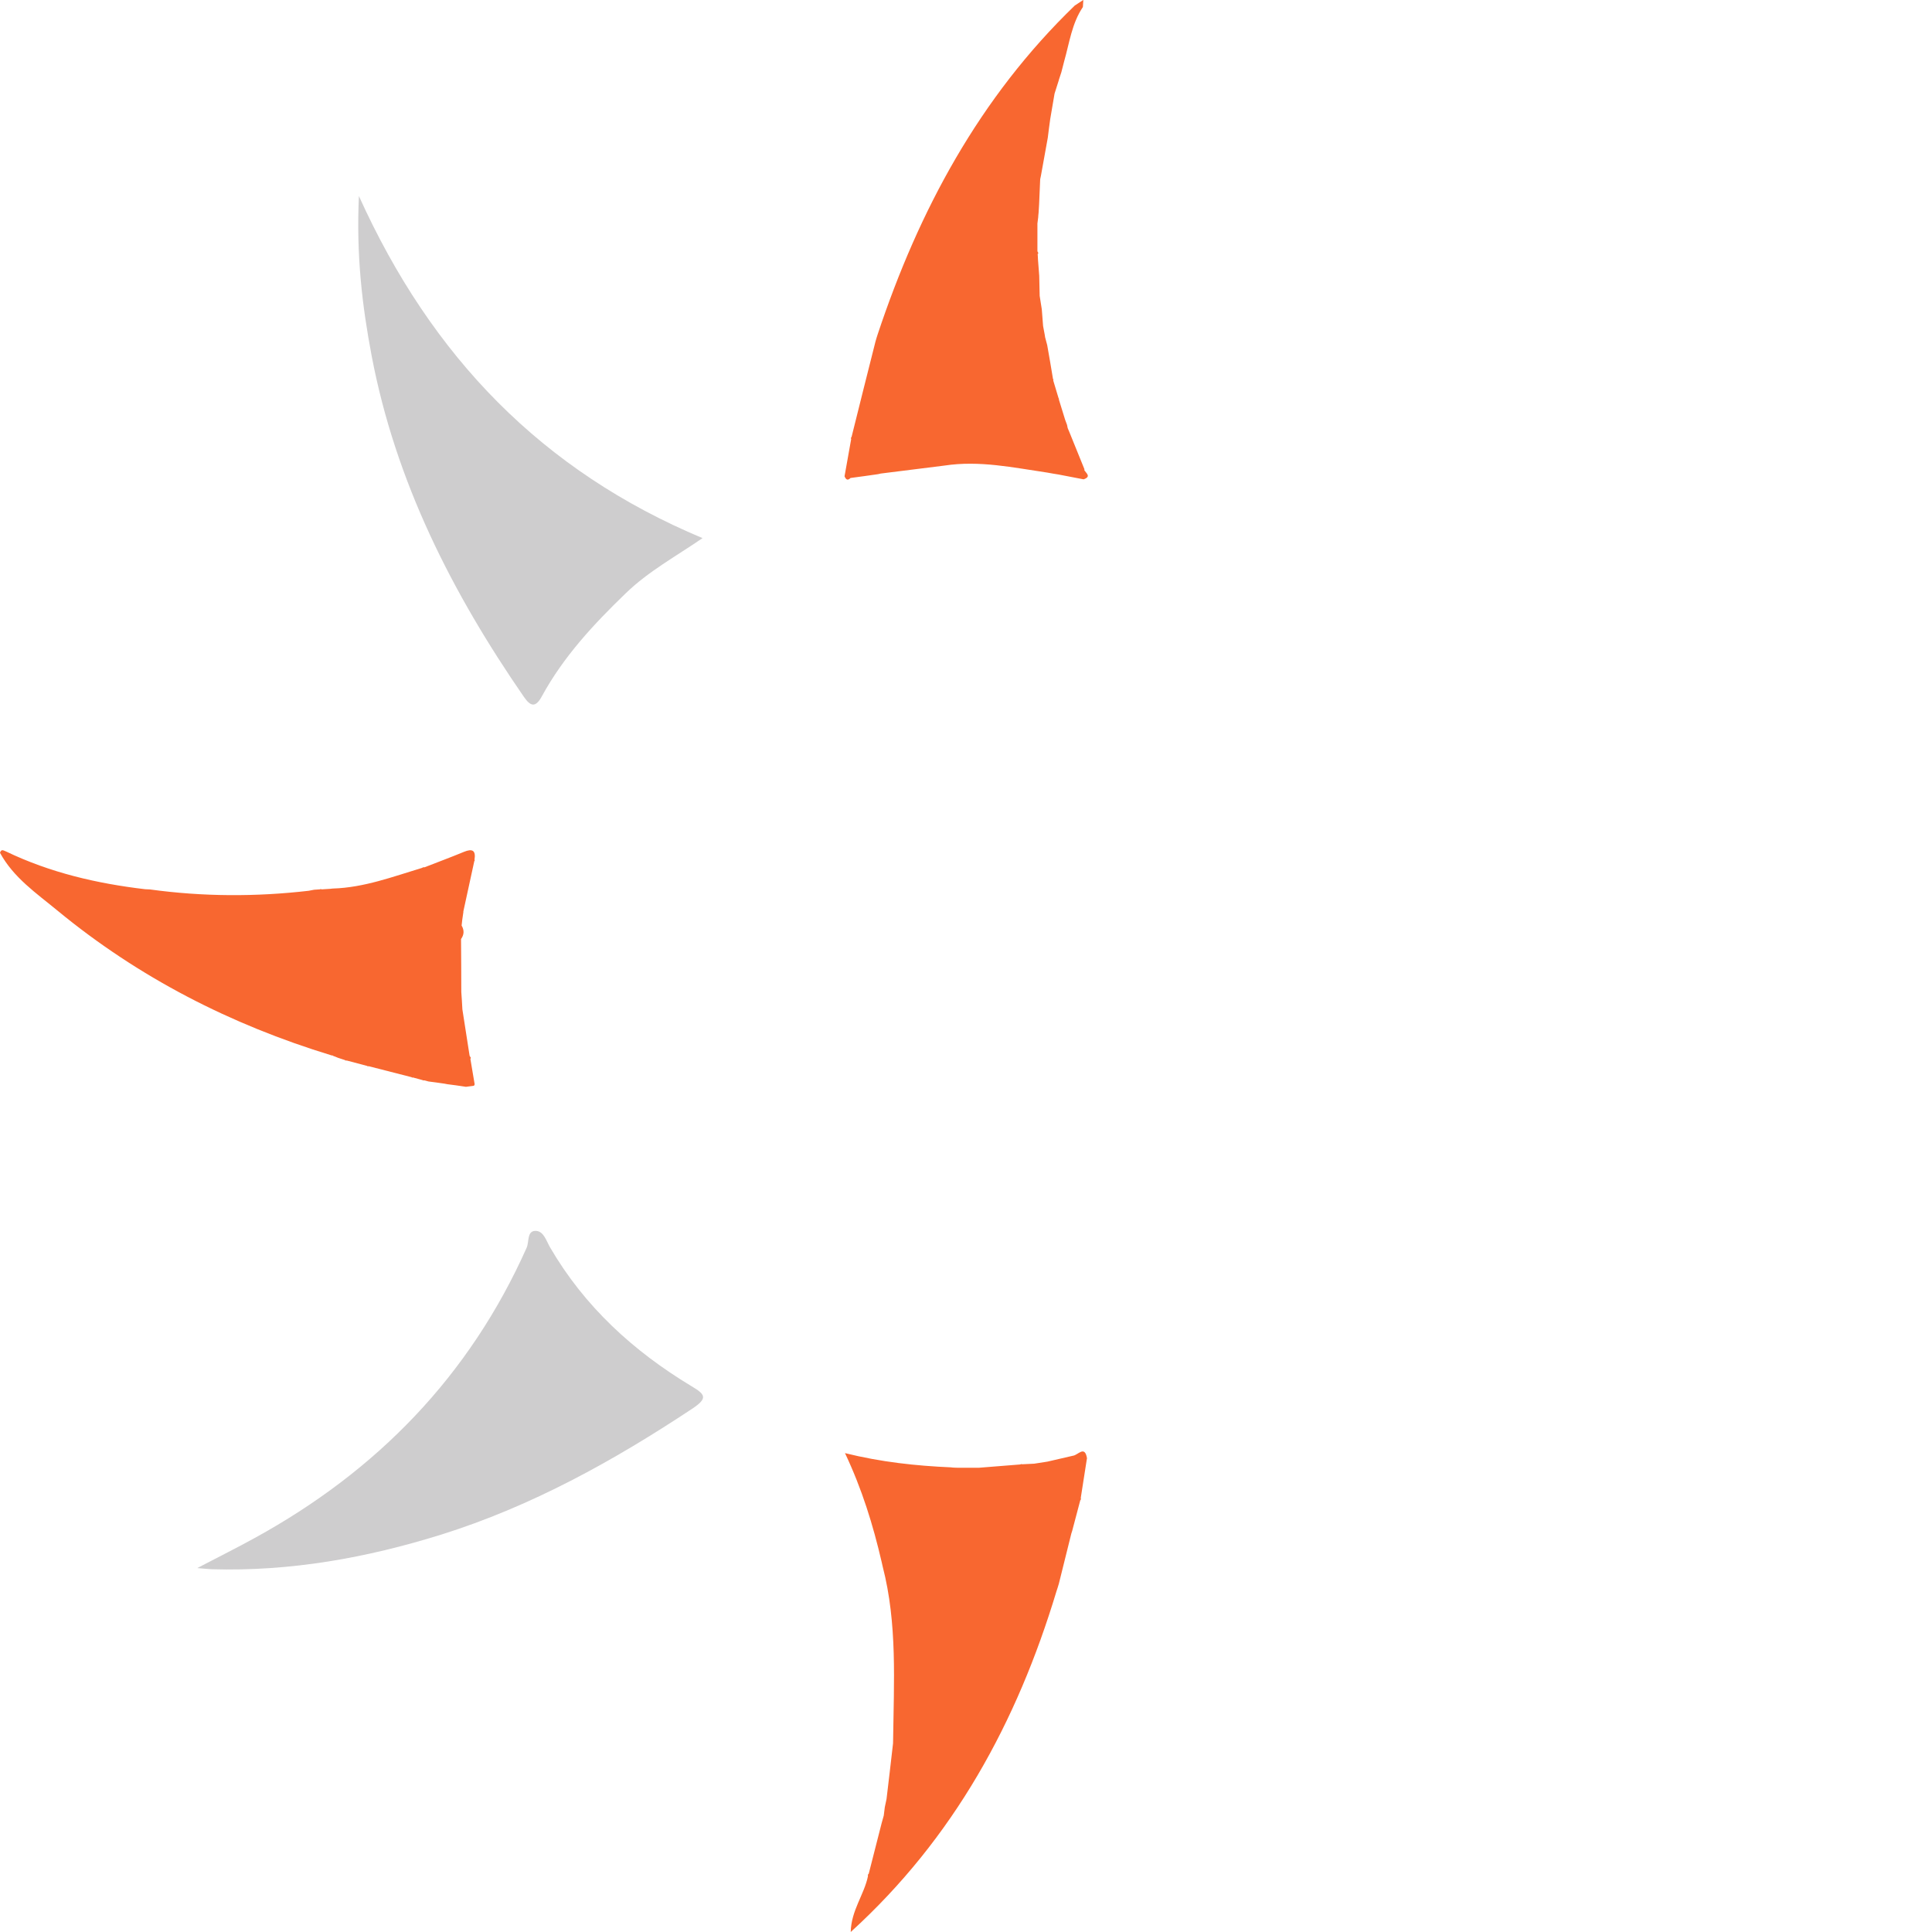 <svg width="30" height="30" viewBox="0 0 30 30" fill="none" xmlns="http://www.w3.org/2000/svg">
<g clip-path="url(#clip0_679_21582)">
<path d="M5.573 3.042C5.531 3.966 5.623 4.744 5.771 5.526C6.143 7.481 7.018 9.202 8.135 10.821C8.237 10.968 8.314 10.995 8.413 10.814C8.748 10.198 9.219 9.692 9.72 9.209C10.069 8.872 10.491 8.642 10.909 8.356C8.423 7.315 6.704 5.547 5.573 3.044V3.042Z" fill="#CECDCE"/>
<path d="M10.733 21.522C9.834 20.98 9.076 20.287 8.542 19.37C8.482 19.267 8.442 19.111 8.313 19.113C8.181 19.115 8.218 19.284 8.178 19.374C7.291 21.364 5.854 22.841 3.953 23.883C3.684 24.032 3.408 24.168 3.063 24.349C3.196 24.36 3.242 24.365 3.289 24.367C4.508 24.403 5.692 24.191 6.849 23.83C8.252 23.391 9.525 22.685 10.745 21.877C10.997 21.71 10.954 21.654 10.735 21.523L10.733 21.522Z" fill="#CECDCE"/>
<path d="M7.194 14.157C7.251 13.894 7.308 13.633 7.365 13.371C7.372 13.366 7.374 13.359 7.368 13.35C7.391 13.205 7.336 13.173 7.203 13.228C7.001 13.312 6.793 13.388 6.59 13.468C6.576 13.464 6.566 13.468 6.555 13.476C6.101 13.613 5.654 13.782 5.172 13.797C5.16 13.797 5.148 13.799 5.136 13.801C5.089 13.804 5.043 13.806 4.996 13.81C4.986 13.804 4.974 13.806 4.963 13.81C4.934 13.811 4.906 13.815 4.877 13.816C4.85 13.822 4.82 13.827 4.793 13.832C3.971 13.927 3.149 13.924 2.327 13.811C2.303 13.811 2.281 13.808 2.256 13.808C1.507 13.72 0.78 13.551 0.097 13.223C0.06 13.211 0.021 13.174 0 13.242C0.209 13.628 0.568 13.872 0.894 14.141C2.155 15.18 3.584 15.911 5.145 16.387L5.153 16.389C5.162 16.389 5.169 16.389 5.174 16.396C5.2 16.406 5.226 16.416 5.253 16.427C5.286 16.437 5.321 16.448 5.354 16.46L5.367 16.468H5.385C5.49 16.496 5.595 16.524 5.699 16.551L5.711 16.558L5.725 16.556C5.946 16.613 6.167 16.669 6.389 16.726L6.4 16.733L6.412 16.731C6.462 16.744 6.512 16.758 6.562 16.772L6.572 16.777L6.585 16.776L6.595 16.777C6.614 16.782 6.635 16.788 6.654 16.793C6.736 16.803 6.819 16.815 6.902 16.827C6.918 16.831 6.933 16.834 6.949 16.836C7.033 16.846 7.118 16.858 7.203 16.871C7.213 16.872 7.223 16.874 7.235 16.876C7.275 16.871 7.317 16.865 7.358 16.86C7.368 16.85 7.374 16.836 7.368 16.822C7.348 16.696 7.325 16.568 7.304 16.442C7.306 16.437 7.313 16.429 7.311 16.425C7.306 16.415 7.299 16.404 7.292 16.394C7.254 16.154 7.218 15.914 7.18 15.674C7.175 15.584 7.17 15.495 7.163 15.403C7.163 15.129 7.161 14.856 7.159 14.581C7.208 14.514 7.21 14.443 7.168 14.372C7.172 14.341 7.175 14.312 7.178 14.281C7.184 14.239 7.189 14.198 7.196 14.158L7.194 14.157Z" fill="#F86730"/>
<path d="M16.879 22.645C16.845 22.437 16.739 22.595 16.663 22.604C16.53 22.635 16.398 22.665 16.265 22.696C16.195 22.706 16.126 22.718 16.059 22.728C15.999 22.732 15.937 22.733 15.876 22.737C15.864 22.733 15.854 22.733 15.843 22.74C15.629 22.758 15.415 22.773 15.203 22.791C15.098 22.791 14.994 22.791 14.889 22.791C14.863 22.791 14.837 22.791 14.811 22.789C14.797 22.789 14.781 22.787 14.768 22.785C14.224 22.761 13.685 22.704 13.121 22.564C13.387 23.127 13.557 23.681 13.689 24.249C13.694 24.273 13.701 24.298 13.706 24.324C13.936 25.214 13.879 26.124 13.868 27.029C13.868 27.043 13.868 27.058 13.867 27.072C13.834 27.359 13.801 27.647 13.766 27.935C13.758 27.978 13.747 28.02 13.739 28.063C13.734 28.106 13.728 28.149 13.723 28.192C13.713 28.232 13.701 28.27 13.69 28.31C13.623 28.571 13.557 28.831 13.49 29.094C13.478 29.104 13.473 29.116 13.478 29.132C13.419 29.42 13.217 29.665 13.21 30C14.814 28.54 15.793 26.737 16.404 24.712C16.418 24.672 16.43 24.631 16.442 24.591C16.506 24.331 16.572 24.07 16.636 23.811C16.641 23.797 16.644 23.783 16.649 23.771C16.691 23.614 16.732 23.455 16.774 23.298C16.784 23.288 16.788 23.274 16.782 23.26C16.814 23.058 16.846 22.854 16.877 22.652L16.879 22.645Z" fill="#F86730"/>
<path d="M16.841 7.291C16.765 7.102 16.688 6.914 16.612 6.726C16.601 6.7 16.591 6.673 16.579 6.647C16.575 6.631 16.572 6.614 16.569 6.598C16.558 6.571 16.549 6.545 16.539 6.517C16.506 6.412 16.475 6.308 16.442 6.203C16.446 6.194 16.442 6.187 16.437 6.182C16.41 6.091 16.382 5.998 16.354 5.906C16.36 5.899 16.358 5.891 16.351 5.885C16.322 5.709 16.292 5.533 16.261 5.359C16.251 5.317 16.239 5.276 16.228 5.235C16.227 5.219 16.223 5.203 16.221 5.19C16.213 5.146 16.206 5.105 16.197 5.062C16.19 4.976 16.183 4.889 16.177 4.803C16.166 4.732 16.156 4.663 16.144 4.594C16.142 4.49 16.139 4.385 16.137 4.282C16.13 4.199 16.125 4.118 16.118 4.035C16.118 4.005 16.114 3.976 16.113 3.945C16.116 3.94 16.125 3.935 16.123 3.931C16.12 3.921 16.114 3.912 16.109 3.902C16.109 3.758 16.109 3.613 16.109 3.47C16.113 3.439 16.118 3.406 16.121 3.375C16.121 3.353 16.125 3.329 16.127 3.306C16.13 3.263 16.133 3.22 16.135 3.177C16.14 3.045 16.147 2.914 16.152 2.783C16.156 2.766 16.159 2.748 16.163 2.731C16.199 2.534 16.235 2.336 16.27 2.139C16.282 2.042 16.294 1.944 16.308 1.847C16.33 1.716 16.353 1.585 16.375 1.454C16.398 1.385 16.418 1.316 16.441 1.246V1.243C16.454 1.203 16.468 1.164 16.48 1.124C16.489 1.091 16.496 1.06 16.505 1.027C16.512 1.003 16.517 0.977 16.524 0.953C16.606 0.666 16.643 0.364 16.815 0.109C16.817 0.073 16.82 0.036 16.822 0H16.82C16.777 0.028 16.733 0.057 16.689 0.086C15.21 1.514 14.269 3.265 13.628 5.193C13.616 5.231 13.604 5.267 13.594 5.305C13.47 5.799 13.345 6.291 13.223 6.785C13.212 6.795 13.211 6.806 13.217 6.818C13.183 7.011 13.148 7.203 13.114 7.396C13.135 7.444 13.159 7.47 13.207 7.422C13.349 7.403 13.492 7.384 13.633 7.363C13.649 7.36 13.665 7.356 13.678 7.353C13.993 7.313 14.307 7.275 14.621 7.235C14.637 7.234 14.652 7.23 14.668 7.229C15.21 7.147 15.736 7.261 16.266 7.339C16.323 7.349 16.379 7.36 16.436 7.368C16.565 7.393 16.695 7.417 16.826 7.443C16.955 7.399 16.858 7.344 16.834 7.294L16.841 7.291Z" fill="#F86730"/>
</g>
<defs>
<clipPath id="clip0_679_21582">
<rect width="30" height="30" fill="white"/>
</clipPath>
</defs>
</svg>
